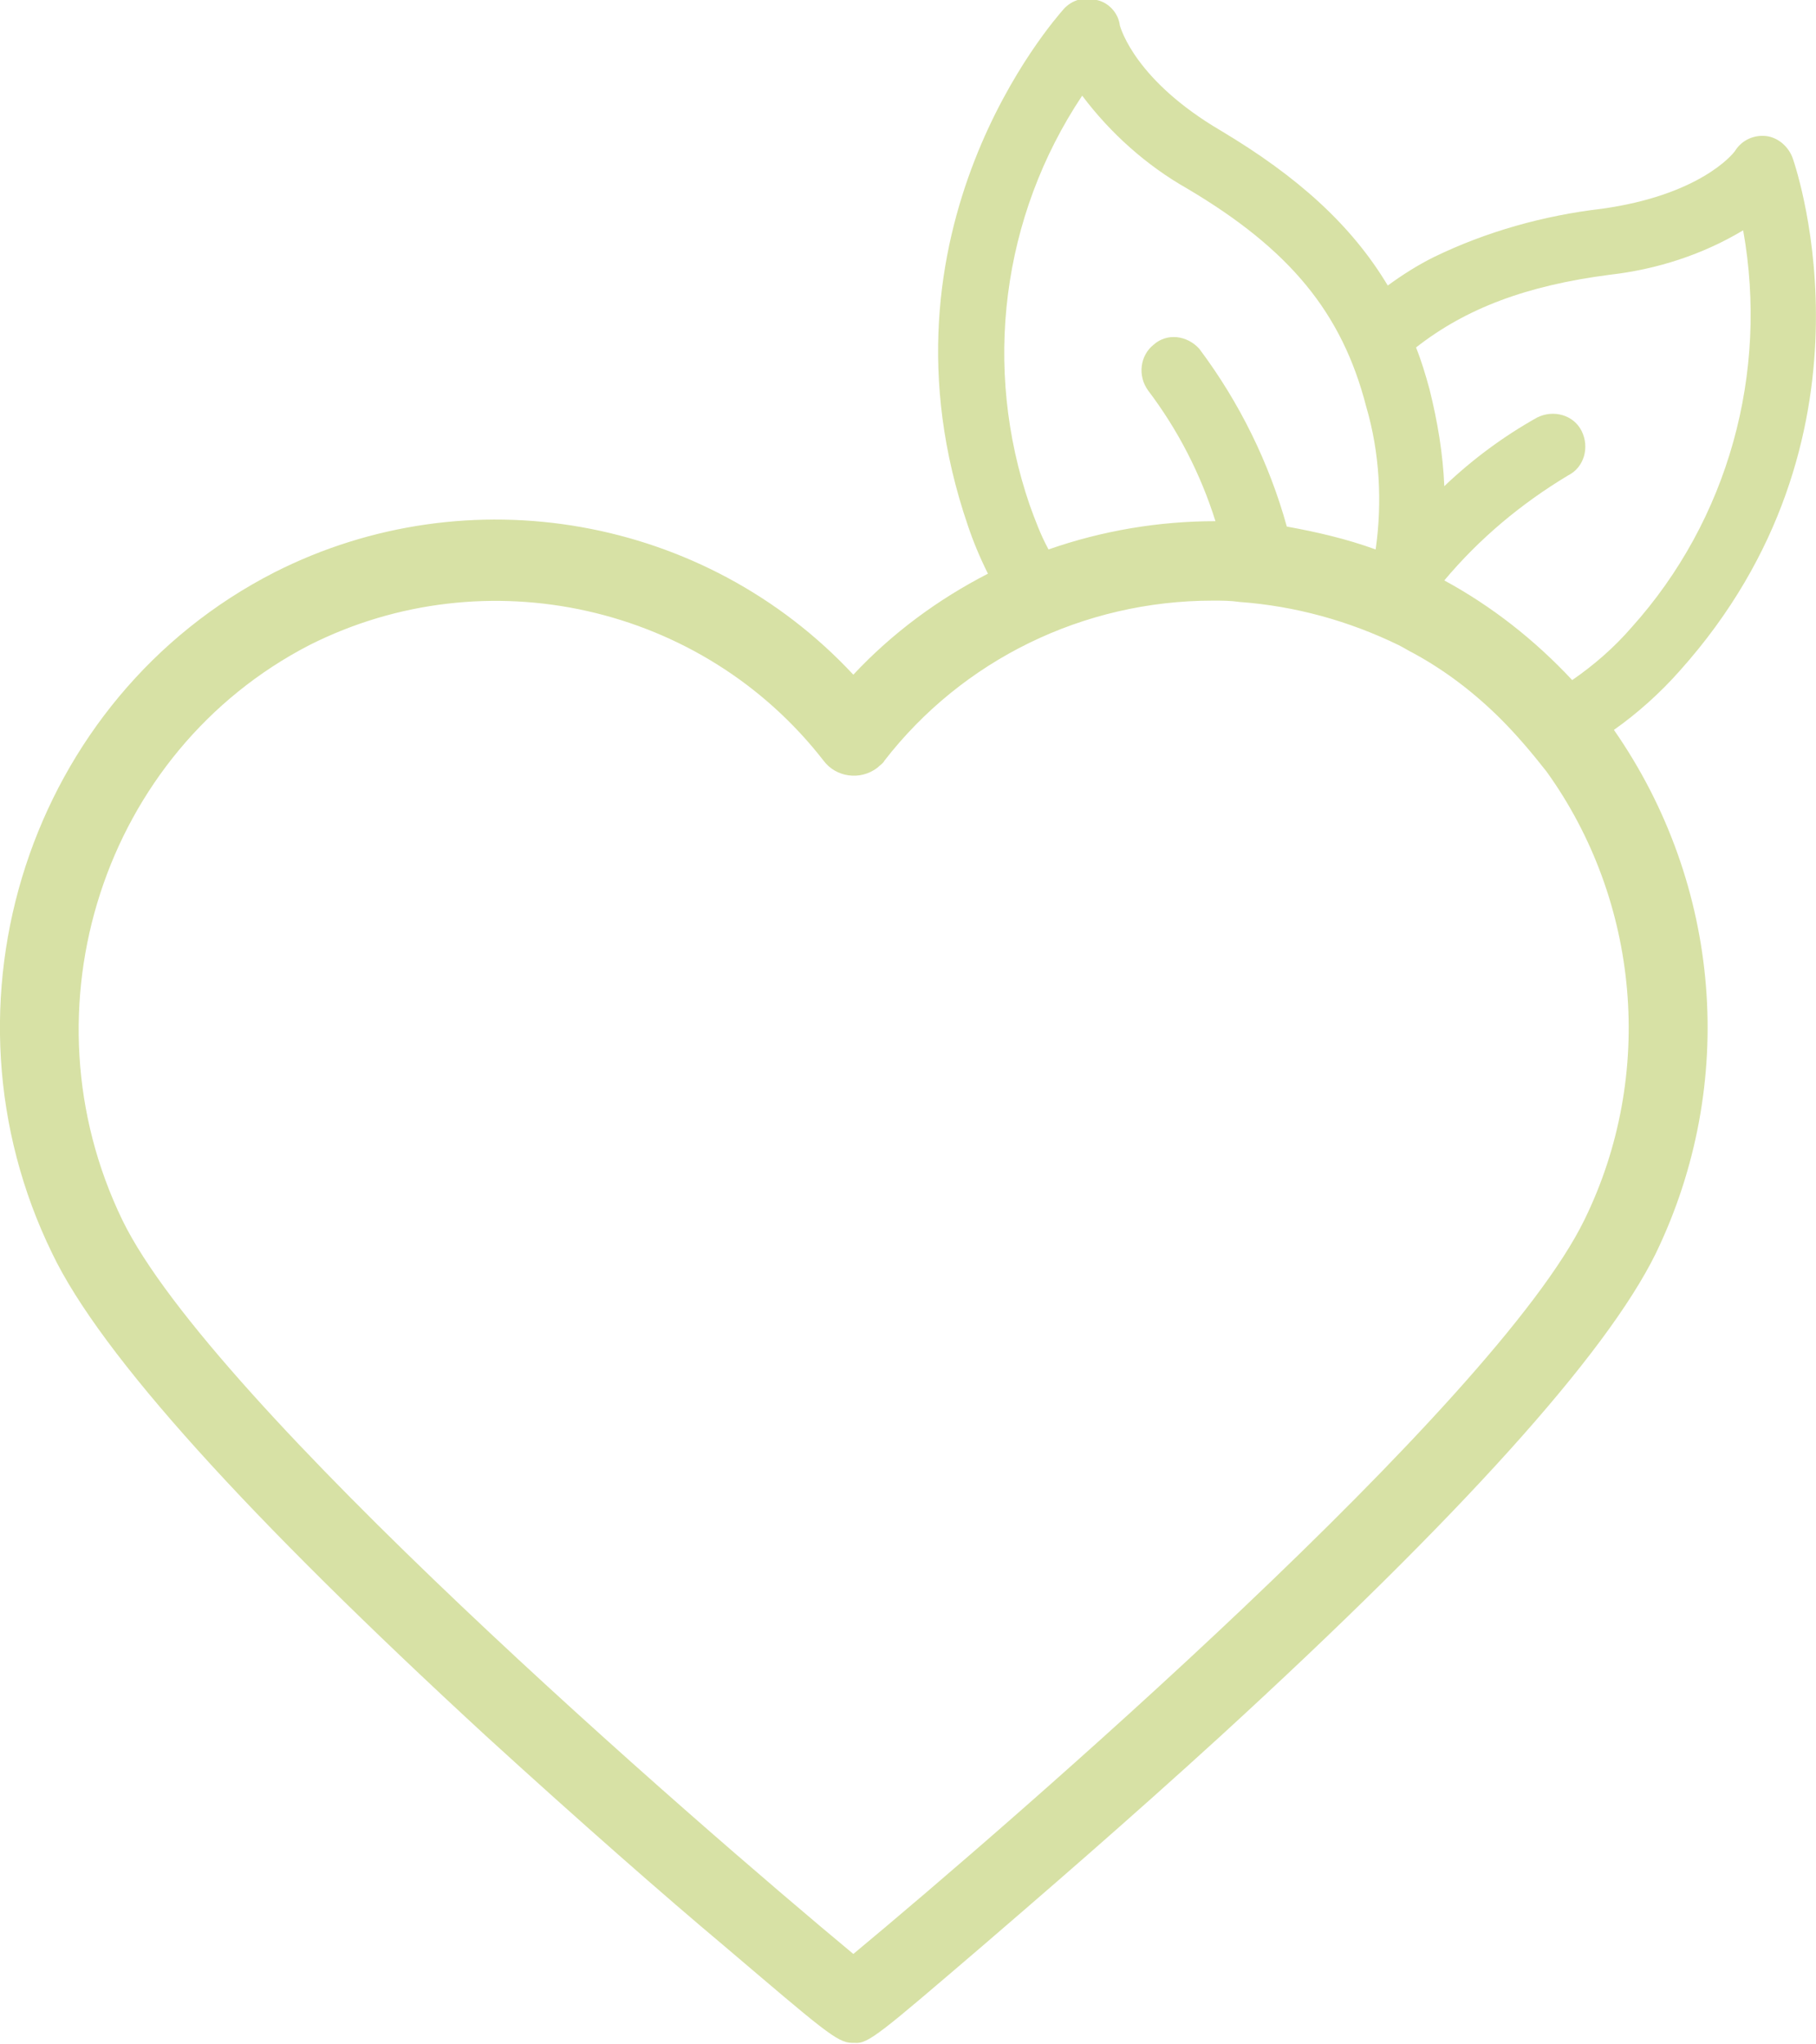 <?xml version="1.0" encoding="utf-8"?>
<!-- Generator: Adobe Illustrator 24.2.1, SVG Export Plug-In . SVG Version: 6.00 Build 0)  -->
<svg version="1.1" id="Ebene_1" xmlns="http://www.w3.org/2000/svg" xmlns:xlink="http://www.w3.org/1999/xlink" x="0px" y="0px"
	 viewBox="0 0 134.9 151.8" style="enable-background:new 0 0 134.9 151.8;" xml:space="preserve">
<style type="text/css">
	.st0{fill:#D7E1A5;}
</style>
<g id="icon_4" transform="translate(-1514.511 -1503.697)">
	<path id="Pfad_5265" class="st0" d="M1639.3,1553.5c15.4-17.2,8.7-37.1,8.4-38c-0.3-0.9-1.1-1.6-2-1.7c-0.9-0.1-1.8,0.3-2.3,1.1
		c-0.2,0.3-2.7,3.3-9.9,4.3c-4.3,0.5-8.6,1.7-12.5,3.6c-1.2,0.6-2.3,1.3-3.4,2.1c-2.7-4.5-6.7-8.1-12.4-11.5
		c-6.3-3.7-7.4-7.5-7.5-7.8c-0.1-0.9-0.8-1.7-1.7-1.9c-0.9-0.3-1.9,0-2.5,0.7c-0.6,0.7-14.6,16.4-7.1,38.3c0.4,1.2,0.9,2.4,1.5,3.6
		c-3.7,1.9-7.1,4.4-10,7.5c-11-11.8-28.6-14.9-43-7.6c-18.2,9.3-25.6,32-16.5,50.6c3.6,7.5,14.5,19.5,32.2,35.8
		c6.9,6.3,13.4,12,17.7,15.6c7.3,6.2,8.4,7.2,9.5,7.2c0.1,0,0.1,0,0.2,0c1,0.1,1.9-0.7,9.5-7.2c4.3-3.7,10.8-9.3,17.7-15.6
		c17.8-16.3,28.6-28.3,32.3-35.8c6.1-12.6,4.9-27.4-3.1-38.9C1636.1,1556.7,1637.8,1555.2,1639.3,1553.5z M1591,1541.2
		c-3.5-10.2-2.1-21.4,3.9-30.4c2.1,2.8,4.8,5.2,7.8,6.9c7.6,4.5,11.5,9.2,13.3,16.2c1,3.4,1.2,7.1,0.7,10.6
		c-2.2-0.8-4.4-1.3-6.6-1.7c-1.3-4.7-3.5-9.2-6.5-13.2c-0.9-1-2.4-1.2-3.4-0.3c-1,0.8-1.2,2.3-0.4,3.4c2.2,2.9,3.9,6.2,5,9.7
		c-4.2,0-8.4,0.7-12.4,2.1C1591.8,1543.4,1591.4,1542.3,1591,1541.2L1591,1541.2z M1632.2,1594.3c-6.7,13.7-42.5,44.7-54.3,54.5
		c-11.8-9.8-47.7-40.9-54.3-54.5c-7.6-15.7-1.4-34.8,13.9-42.7c13.1-6.6,29.2-3,38.2,8.6c0.9,1.2,2.7,1.5,4,0.5
		c0.2-0.2,0.4-0.3,0.5-0.5c5.8-7.5,14.8-11.9,24.4-11.9c0.7,0,1.3,0,2,0.1c4.1,0.3,8.1,1.4,11.8,3.2c0.4,0.2,0.7,0.4,1.1,0.6
		c2.4,1.3,4.6,3,6.5,4.9c1.2,1.2,2.3,2.5,3.4,3.9C1636.3,1570.6,1637.5,1583.5,1632.2,1594.3L1632.2,1594.3z M1621.8,1546.8
		c2.6-3.1,5.7-5.7,9.2-7.8c1.2-0.6,1.6-2.1,1-3.3s-2.1-1.6-3.3-1l0,0c-2.5,1.4-4.8,3.1-6.9,5.1c-0.1-2.4-0.5-4.8-1.1-7.2
		c-0.3-1.1-0.6-2.1-1-3.1c3.7-2.9,8.2-4.6,14.4-5.4c3.5-0.4,6.9-1.5,9.9-3.3c1.9,10.6-1.1,21.5-8.3,29.5c-1.3,1.5-2.8,2.8-4.4,3.9
		C1628.5,1551.2,1625.3,1548.7,1621.8,1546.8L1621.8,1546.8z"/>
</g>
</svg>
